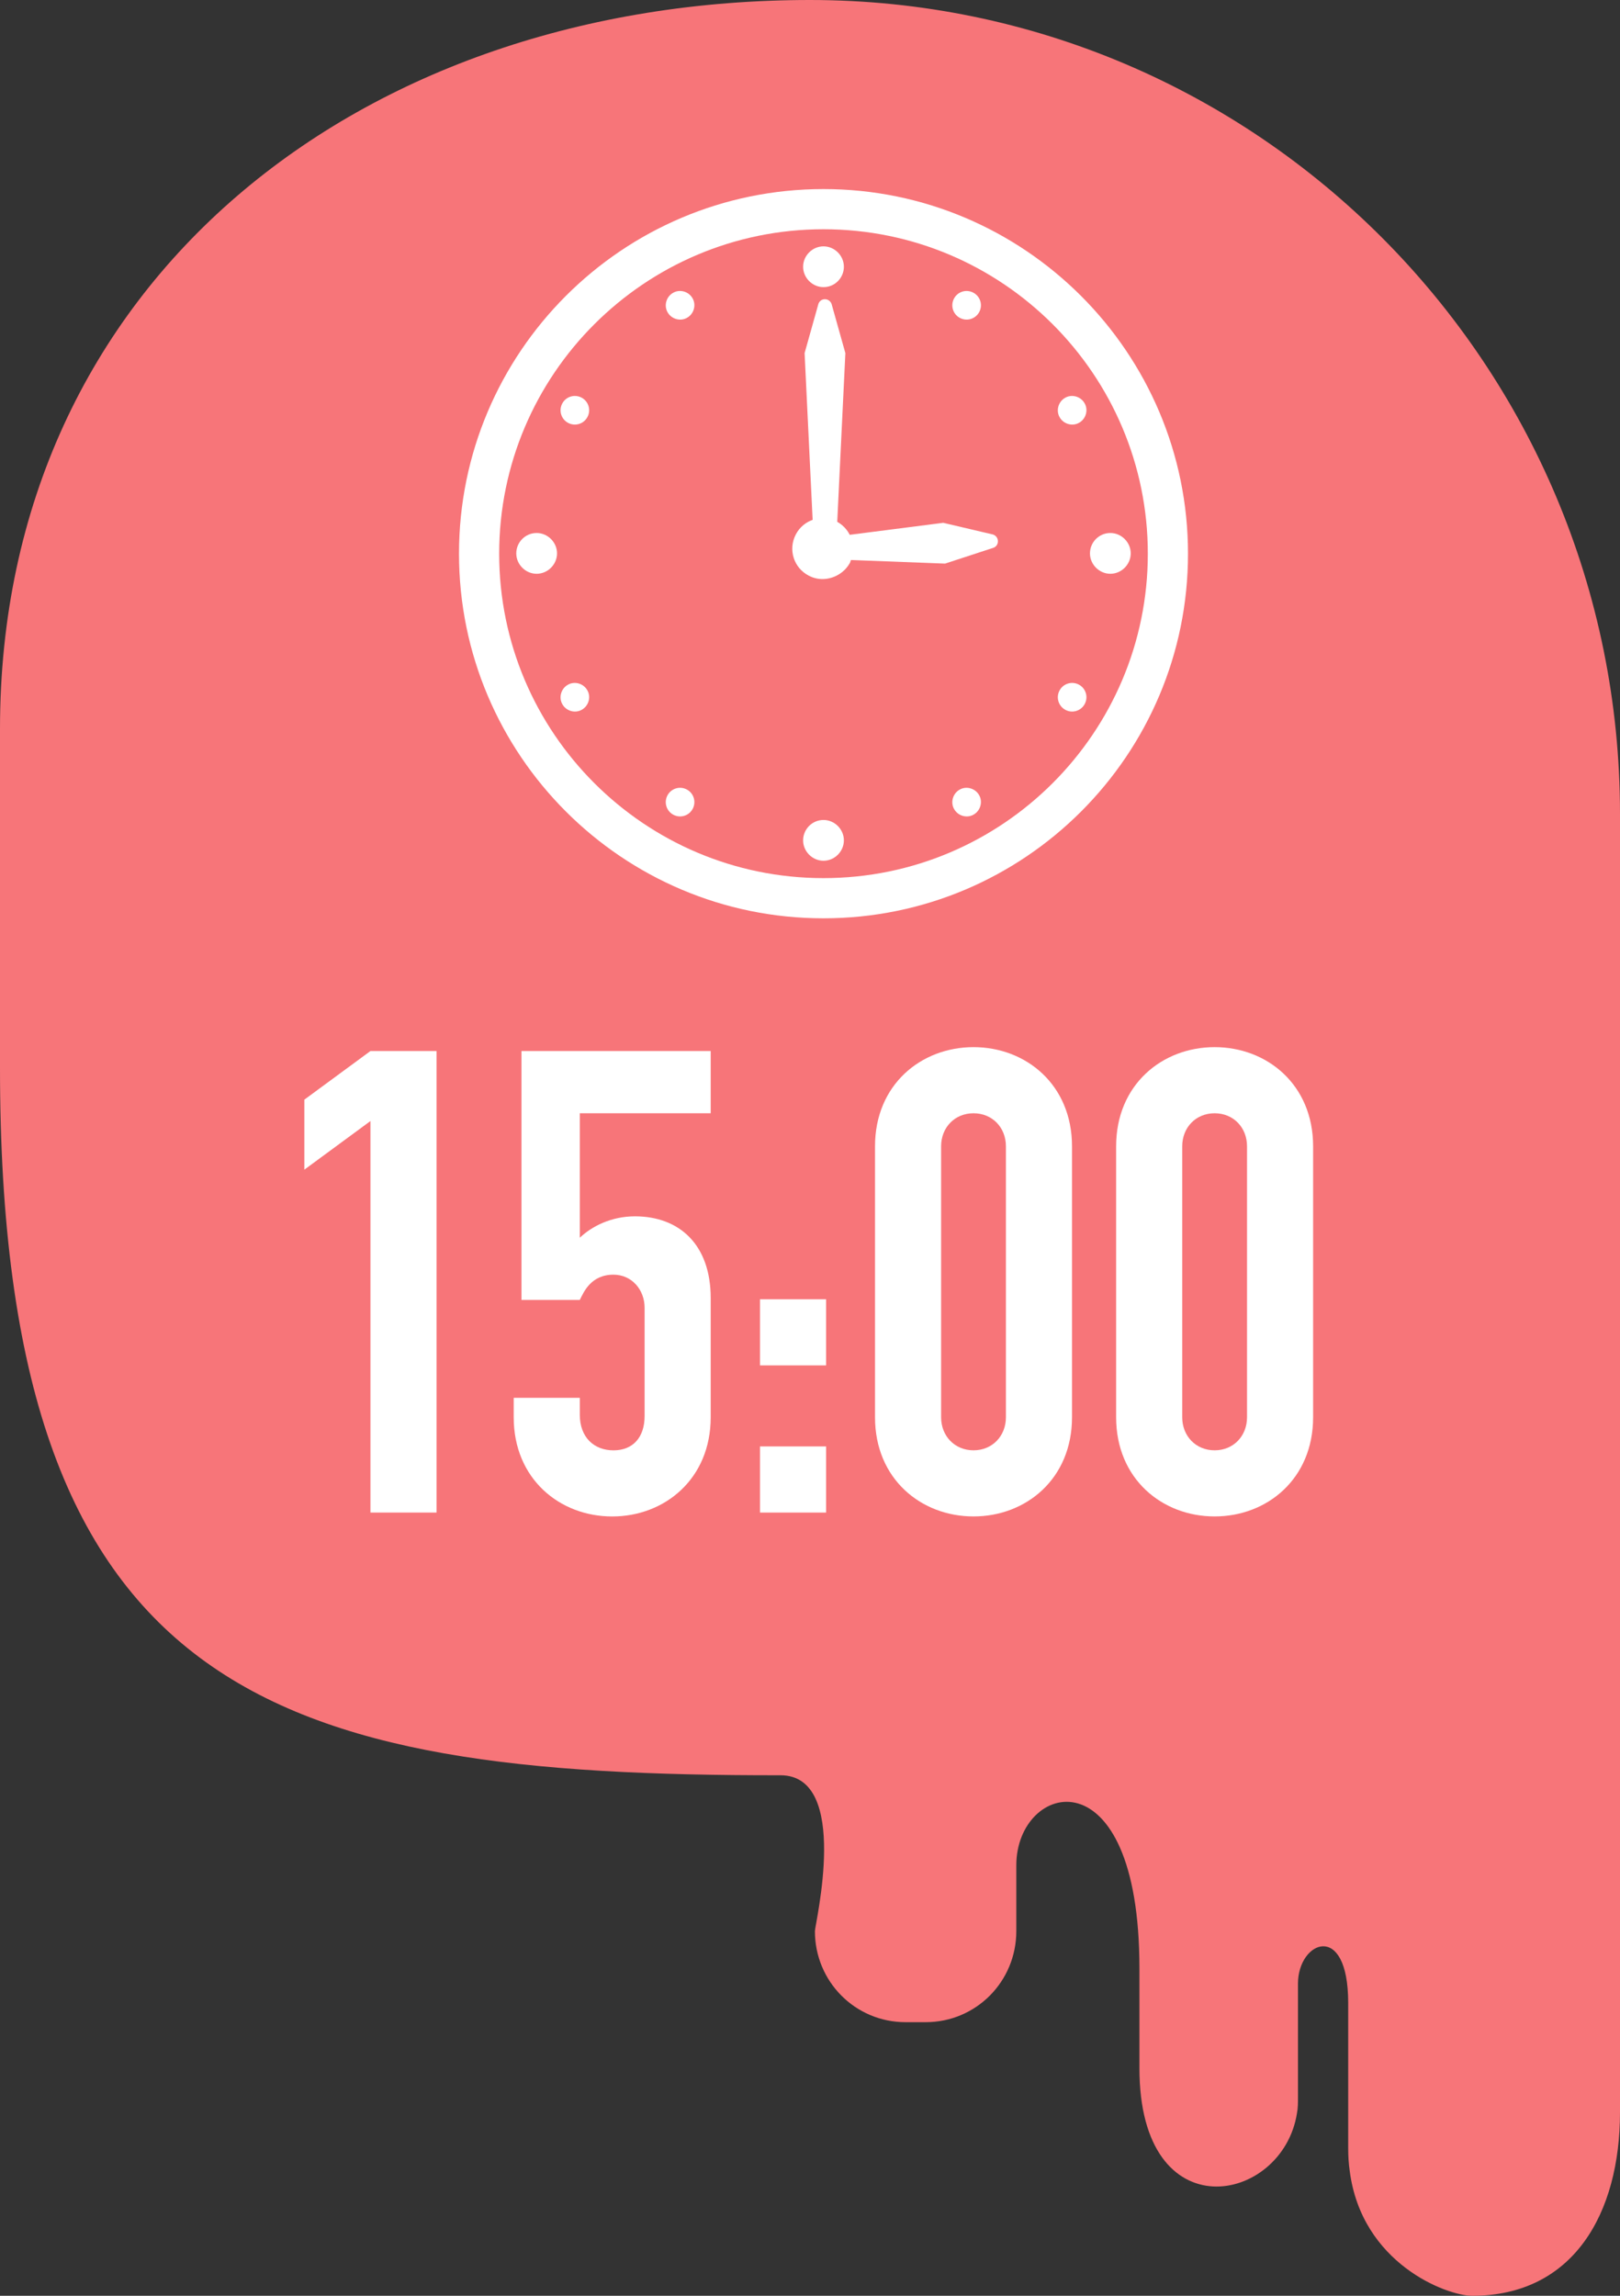 <svg width="60" height="85" viewBox="0 0 60 85" fill="none" xmlns="http://www.w3.org/2000/svg">
<rect x="0" y="0" width="60" height="85" fill="#333333" stroke="none"/>
<g clip-path="url(#clip0_3850_2436)">
<path d="M30 0C46.559 0 60 13.483 60 30.135V78.204C60 81.959 58.267 85 54.529 85C53.581 85 50.425 83.809 49.988 80.365C49.951 80.109 49.933 79.834 49.933 79.541V74.155C49.933 71.096 48.073 71.865 48.073 73.441V77.654C48.073 77.856 48.073 78.057 48.036 78.24C47.508 81.611 42.201 82.655 42.201 76.573V72.873C42.201 64.776 37.641 65.967 37.641 69.062V71.499C37.641 73.368 36.146 74.87 34.286 74.87H33.538C31.678 74.87 30.182 73.368 30.182 71.499C30.182 71.243 31.514 65.728 28.906 65.728C10.103 65.747 -0.018 62.834 2.46014e-05 39.496V26.984C2.46014e-05 10.35 13.422 0 30 0Z" fill="#F77579"/>
<path d="M30.5 7C23.051 7 17 13.051 17 20.5C17 27.949 23.051 34 30.5 34C37.949 34 44 27.949 44 20.5C44 13.051 37.938 7 30.5 7ZM30.5 32.512C23.872 32.512 18.488 27.128 18.488 20.5C18.488 13.872 23.872 8.488 30.5 8.488C37.128 8.488 42.512 13.872 42.512 20.5C42.512 27.128 37.128 32.512 30.5 32.512Z" fill="white"/>
<path d="M30.5 10.631C30.922 10.631 31.255 10.287 31.255 9.876C31.255 9.465 30.911 9.121 30.5 9.121C30.089 9.121 29.745 9.465 29.745 9.876C29.745 10.287 30.089 10.631 30.5 10.631Z" fill="white"/>
<path d="M25.449 11.764C25.704 11.62 25.793 11.287 25.649 11.042C25.504 10.787 25.171 10.698 24.927 10.843C24.672 10.987 24.583 11.32 24.727 11.564C24.871 11.819 25.204 11.908 25.449 11.764Z" fill="white"/>
<path d="M21.03 15.651C21.285 15.795 21.607 15.706 21.751 15.451C21.896 15.196 21.807 14.874 21.552 14.729C21.296 14.585 20.974 14.674 20.83 14.929C20.686 15.184 20.774 15.506 21.03 15.651Z" fill="white"/>
<path d="M19.875 19.734C19.454 19.734 19.121 20.078 19.121 20.489C19.121 20.9 19.465 21.244 19.875 21.244C20.286 21.244 20.631 20.9 20.631 20.489C20.631 20.078 20.286 19.734 19.875 19.734Z" fill="white"/>
<path d="M21.03 25.354C20.774 25.499 20.686 25.832 20.83 26.076C20.974 26.331 21.307 26.42 21.552 26.276C21.807 26.131 21.896 25.798 21.751 25.554C21.607 25.299 21.274 25.21 21.03 25.354Z" fill="white"/>
<path d="M25.449 29.237C25.193 29.093 24.871 29.182 24.727 29.437C24.583 29.692 24.672 30.014 24.927 30.159C25.182 30.303 25.504 30.214 25.649 29.959C25.793 29.703 25.704 29.381 25.449 29.237Z" fill="white"/>
<path d="M30.5 30.359C30.078 30.359 29.745 30.703 29.745 31.114C29.745 31.525 30.089 31.869 30.5 31.869C30.911 31.869 31.255 31.525 31.255 31.114C31.255 30.703 30.911 30.359 30.5 30.359Z" fill="white"/>
<path d="M35.54 29.237C35.285 29.381 35.196 29.715 35.34 29.959C35.484 30.214 35.818 30.303 36.062 30.159C36.317 30.014 36.406 29.681 36.262 29.437C36.117 29.182 35.784 29.093 35.54 29.237Z" fill="white"/>
<path d="M39.97 25.354C39.714 25.21 39.392 25.299 39.248 25.554C39.104 25.809 39.193 26.131 39.448 26.276C39.703 26.42 40.025 26.331 40.169 26.076C40.314 25.821 40.225 25.499 39.97 25.354Z" fill="white"/>
<path d="M41.124 19.734C40.702 19.734 40.369 20.078 40.369 20.489C40.369 20.9 40.714 21.244 41.124 21.244C41.535 21.244 41.879 20.9 41.879 20.489C41.879 20.078 41.535 19.734 41.124 19.734Z" fill="white"/>
<path d="M39.97 15.651C40.225 15.506 40.314 15.173 40.169 14.929C40.025 14.674 39.692 14.585 39.448 14.729C39.193 14.874 39.104 15.207 39.248 15.451C39.392 15.706 39.725 15.795 39.97 15.651Z" fill="white"/>
<path d="M35.54 11.764C35.795 11.908 36.117 11.819 36.262 11.564C36.406 11.309 36.317 10.987 36.062 10.843C35.806 10.698 35.484 10.787 35.34 11.042C35.196 11.298 35.285 11.62 35.54 11.764Z" fill="white"/>
<path d="M30.988 19.757L31.31 13.074L30.799 11.253C30.711 11.02 30.389 11.02 30.311 11.253L29.8 13.074L30.122 19.757" fill="white"/>
<path d="M31.194 21.178C30.849 21.455 30.361 21.533 29.95 21.311C29.395 21.022 29.184 20.345 29.473 19.79C29.762 19.235 30.439 19.024 30.994 19.313C31.205 19.424 31.371 19.601 31.471 19.801L34.935 19.357L36.778 19.79C37.011 19.868 37.022 20.19 36.8 20.279L35.002 20.867L31.516 20.734C31.516 20.734 31.493 20.8 31.482 20.834C31.427 20.934 31.36 21.022 31.282 21.1" fill="white"/>
<path d="M41.338 52.474V42.441C41.338 40.161 43.042 38.77 44.986 38.77C46.93 38.77 48.634 40.161 48.634 42.441V52.474C48.634 54.754 46.93 56.145 44.986 56.145C43.042 56.145 41.338 54.754 41.338 52.474ZM43.786 42.441V52.474C43.786 53.169 44.29 53.697 44.986 53.697C45.682 53.697 46.186 53.169 46.186 52.474V42.441C46.186 41.745 45.682 41.218 44.986 41.218C44.29 41.218 43.786 41.745 43.786 42.441Z" fill="white"/>
<path d="M32.408 52.474V42.441C32.408 40.161 34.112 38.77 36.056 38.77C38 38.77 39.704 40.161 39.704 42.441V52.474C39.704 54.754 38 56.145 36.056 56.145C34.112 56.145 32.408 54.754 32.408 52.474ZM34.856 42.441V52.474C34.856 53.169 35.36 53.697 36.056 53.697C36.752 53.697 37.256 53.169 37.256 52.474V42.441C37.256 41.745 36.752 41.218 36.056 41.218C35.36 41.218 34.856 41.745 34.856 42.441Z" fill="white"/>
<path d="M28.148 56.002V53.553H30.596V56.002H28.148ZM28.148 50.553V48.105H30.596V50.553H28.148Z" fill="white"/>
<path d="M26.322 38.914V41.218H21.474V45.826C21.93 45.394 22.65 45.034 23.514 45.034C25.17 45.034 26.322 46.09 26.322 48.058V52.474C26.322 54.754 24.618 56.146 22.674 56.146C20.73 56.146 19.026 54.754 19.026 52.474V51.754H21.474V52.378C21.474 53.218 22.002 53.698 22.722 53.698C23.442 53.698 23.874 53.218 23.874 52.426V48.418C23.874 47.746 23.394 47.194 22.722 47.194C21.882 47.194 21.618 47.842 21.474 48.13H19.314V38.914H26.322Z" fill="white"/>
<path d="M13.72 56.002V41.506L11.272 43.306V40.714L13.72 38.914H16.168V56.002H13.72Z" fill="white"/>
</g>
<defs>
<clipPath id="clip0_3850_2436">
<rect width="60" height="85" fill="white"/>
</clipPath>
</defs>
</svg>
